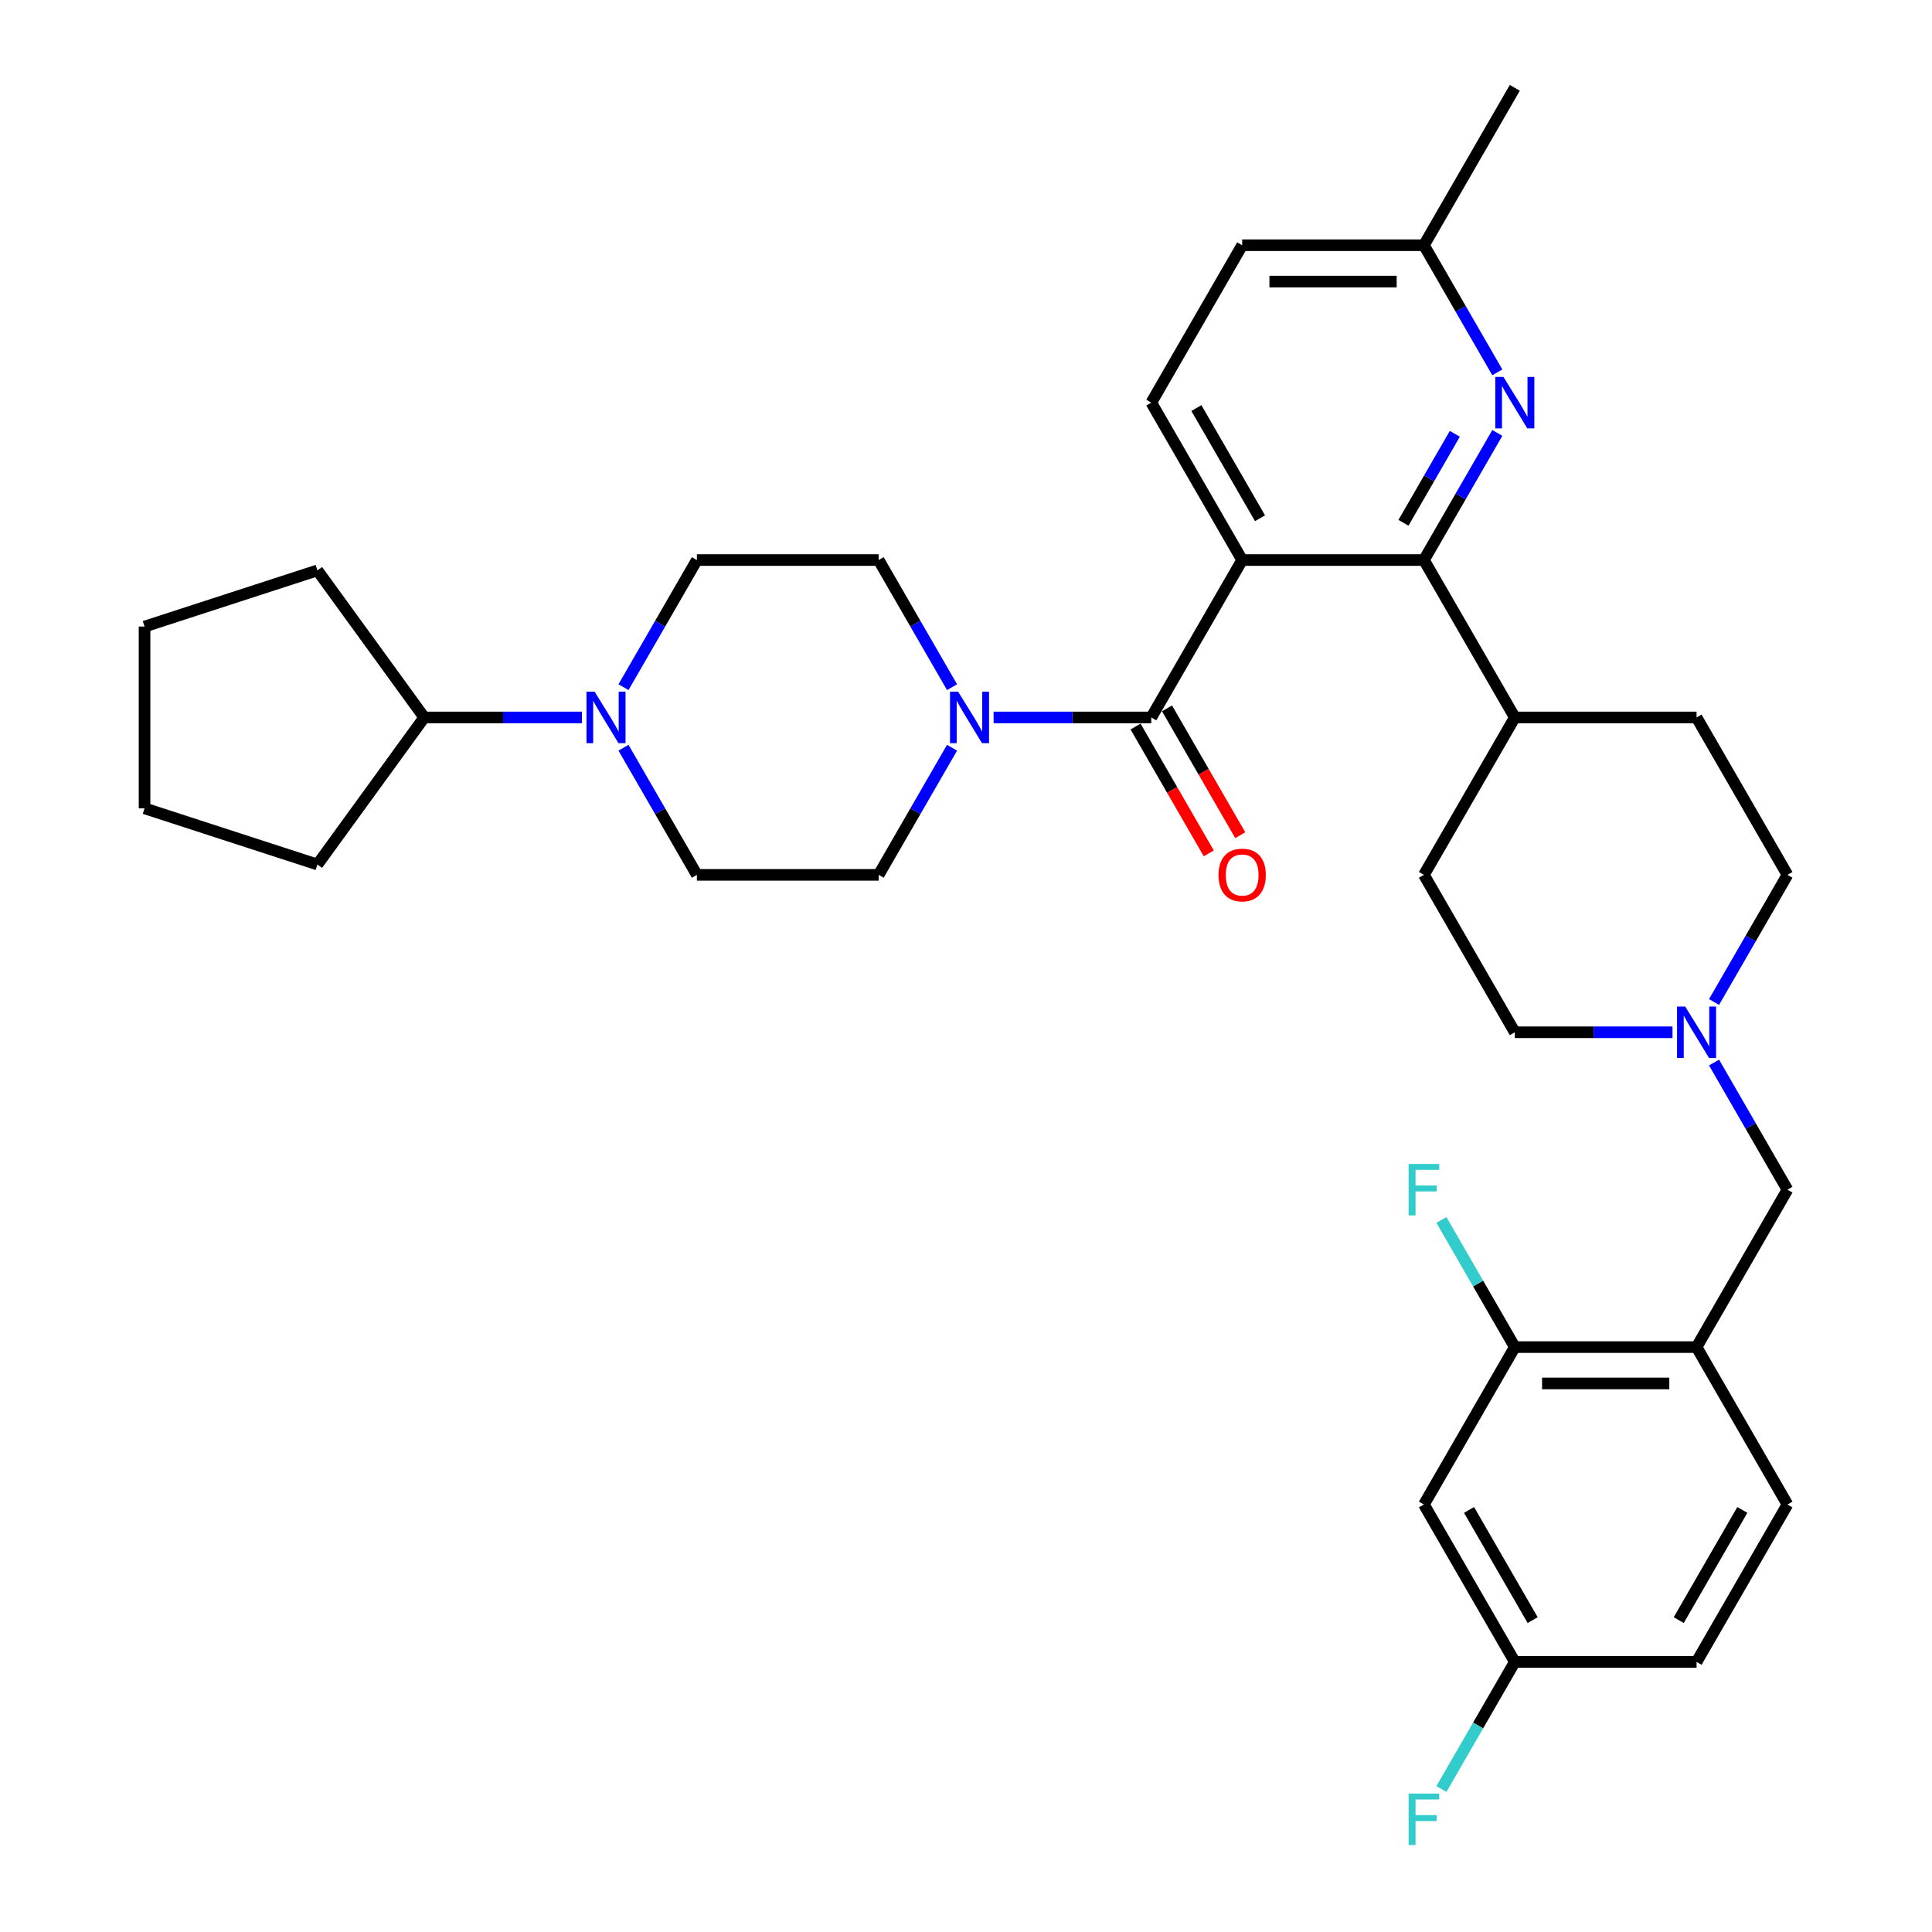 <?xml version='1.0' encoding='iso-8859-1'?>
<svg version='1.1' baseProfile='full'
              xmlns='http://www.w3.org/2000/svg'
                      xmlns:rdkit='http://www.rdkit.org/xml'
                      xmlns:xlink='http://www.w3.org/1999/xlink'
                  xml:space='preserve'
width='1000px' height='1000px' viewBox='0 0 1000 1000'>
<!-- END OF HEADER -->
<rect style='opacity:1.0;fill:#FFFFFF;stroke:none' width='1000' height='1000' x='0' y='0'> </rect>
<path class='bond-0' d='M 642.945,289.878 L 595.906,371.353' style='fill:none;fill-rule:evenodd;stroke:#000000;stroke-width:6px;stroke-linecap:butt;stroke-linejoin:miter;stroke-opacity:1' />
<path class='bond-1' d='M 642.945,289.878 L 737.024,289.878' style='fill:none;fill-rule:evenodd;stroke:#000000;stroke-width:6px;stroke-linecap:butt;stroke-linejoin:miter;stroke-opacity:1' />
<path class='bond-7' d='M 642.945,289.878 L 595.906,208.404' style='fill:none;fill-rule:evenodd;stroke:#000000;stroke-width:6px;stroke-linecap:butt;stroke-linejoin:miter;stroke-opacity:1' />
<path class='bond-7' d='M 652.184,268.249 L 619.257,211.217' style='fill:none;fill-rule:evenodd;stroke:#000000;stroke-width:6px;stroke-linecap:butt;stroke-linejoin:miter;stroke-opacity:1' />
<path class='bond-2' d='M 595.906,371.353 L 555.094,371.353' style='fill:none;fill-rule:evenodd;stroke:#000000;stroke-width:6px;stroke-linecap:butt;stroke-linejoin:miter;stroke-opacity:1' />
<path class='bond-2' d='M 555.094,371.353 L 514.283,371.353' style='fill:none;fill-rule:evenodd;stroke:#0000FF;stroke-width:6px;stroke-linecap:butt;stroke-linejoin:miter;stroke-opacity:1' />
<path class='bond-12' d='M 587.758,376.057 L 606.71,408.882' style='fill:none;fill-rule:evenodd;stroke:#000000;stroke-width:6px;stroke-linecap:butt;stroke-linejoin:miter;stroke-opacity:1' />
<path class='bond-12' d='M 606.71,408.882 L 625.662,441.707' style='fill:none;fill-rule:evenodd;stroke:#FF0000;stroke-width:6px;stroke-linecap:butt;stroke-linejoin:miter;stroke-opacity:1' />
<path class='bond-12' d='M 604.053,366.649 L 623.005,399.474' style='fill:none;fill-rule:evenodd;stroke:#000000;stroke-width:6px;stroke-linecap:butt;stroke-linejoin:miter;stroke-opacity:1' />
<path class='bond-12' d='M 623.005,399.474 L 641.957,432.3' style='fill:none;fill-rule:evenodd;stroke:#FF0000;stroke-width:6px;stroke-linecap:butt;stroke-linejoin:miter;stroke-opacity:1' />
<path class='bond-3' d='M 737.024,289.878 L 756.019,256.978' style='fill:none;fill-rule:evenodd;stroke:#000000;stroke-width:6px;stroke-linecap:butt;stroke-linejoin:miter;stroke-opacity:1' />
<path class='bond-3' d='M 756.019,256.978 L 775.014,224.077' style='fill:none;fill-rule:evenodd;stroke:#0000FF;stroke-width:6px;stroke-linecap:butt;stroke-linejoin:miter;stroke-opacity:1' />
<path class='bond-3' d='M 726.428,270.6 L 739.724,247.57' style='fill:none;fill-rule:evenodd;stroke:#000000;stroke-width:6px;stroke-linecap:butt;stroke-linejoin:miter;stroke-opacity:1' />
<path class='bond-3' d='M 739.724,247.57 L 753.021,224.54' style='fill:none;fill-rule:evenodd;stroke:#0000FF;stroke-width:6px;stroke-linecap:butt;stroke-linejoin:miter;stroke-opacity:1' />
<path class='bond-11' d='M 737.024,289.878 L 784.063,371.353' style='fill:none;fill-rule:evenodd;stroke:#000000;stroke-width:6px;stroke-linecap:butt;stroke-linejoin:miter;stroke-opacity:1' />
<path class='bond-13' d='M 492.778,355.679 L 473.783,322.779' style='fill:none;fill-rule:evenodd;stroke:#0000FF;stroke-width:6px;stroke-linecap:butt;stroke-linejoin:miter;stroke-opacity:1' />
<path class='bond-13' d='M 473.783,322.779 L 454.788,289.878' style='fill:none;fill-rule:evenodd;stroke:#000000;stroke-width:6px;stroke-linecap:butt;stroke-linejoin:miter;stroke-opacity:1' />
<path class='bond-14' d='M 492.778,387.027 L 473.783,419.927' style='fill:none;fill-rule:evenodd;stroke:#0000FF;stroke-width:6px;stroke-linecap:butt;stroke-linejoin:miter;stroke-opacity:1' />
<path class='bond-14' d='M 473.783,419.927 L 454.788,452.828' style='fill:none;fill-rule:evenodd;stroke:#000000;stroke-width:6px;stroke-linecap:butt;stroke-linejoin:miter;stroke-opacity:1' />
<path class='bond-34' d='M 775.014,192.73 L 756.019,159.83' style='fill:none;fill-rule:evenodd;stroke:#0000FF;stroke-width:6px;stroke-linecap:butt;stroke-linejoin:miter;stroke-opacity:1' />
<path class='bond-34' d='M 756.019,159.83 L 737.024,126.929' style='fill:none;fill-rule:evenodd;stroke:#000000;stroke-width:6px;stroke-linecap:butt;stroke-linejoin:miter;stroke-opacity:1' />
<path class='bond-4' d='M 322.719,355.679 L 341.714,322.779' style='fill:none;fill-rule:evenodd;stroke:#0000FF;stroke-width:6px;stroke-linecap:butt;stroke-linejoin:miter;stroke-opacity:1' />
<path class='bond-4' d='M 341.714,322.779 L 360.709,289.878' style='fill:none;fill-rule:evenodd;stroke:#000000;stroke-width:6px;stroke-linecap:butt;stroke-linejoin:miter;stroke-opacity:1' />
<path class='bond-18' d='M 301.214,371.353 L 260.402,371.353' style='fill:none;fill-rule:evenodd;stroke:#0000FF;stroke-width:6px;stroke-linecap:butt;stroke-linejoin:miter;stroke-opacity:1' />
<path class='bond-18' d='M 260.402,371.353 L 219.591,371.353' style='fill:none;fill-rule:evenodd;stroke:#000000;stroke-width:6px;stroke-linecap:butt;stroke-linejoin:miter;stroke-opacity:1' />
<path class='bond-35' d='M 322.719,387.027 L 341.714,419.927' style='fill:none;fill-rule:evenodd;stroke:#0000FF;stroke-width:6px;stroke-linecap:butt;stroke-linejoin:miter;stroke-opacity:1' />
<path class='bond-35' d='M 341.714,419.927 L 360.709,452.828' style='fill:none;fill-rule:evenodd;stroke:#000000;stroke-width:6px;stroke-linecap:butt;stroke-linejoin:miter;stroke-opacity:1' />
<path class='bond-5' d='M 878.142,697.251 L 925.182,615.777' style='fill:none;fill-rule:evenodd;stroke:#000000;stroke-width:6px;stroke-linecap:butt;stroke-linejoin:miter;stroke-opacity:1' />
<path class='bond-8' d='M 878.142,697.251 L 784.063,697.251' style='fill:none;fill-rule:evenodd;stroke:#000000;stroke-width:6px;stroke-linecap:butt;stroke-linejoin:miter;stroke-opacity:1' />
<path class='bond-8' d='M 864.03,716.067 L 798.175,716.067' style='fill:none;fill-rule:evenodd;stroke:#000000;stroke-width:6px;stroke-linecap:butt;stroke-linejoin:miter;stroke-opacity:1' />
<path class='bond-17' d='M 878.142,697.251 L 925.182,778.726' style='fill:none;fill-rule:evenodd;stroke:#000000;stroke-width:6px;stroke-linecap:butt;stroke-linejoin:miter;stroke-opacity:1' />
<path class='bond-6' d='M 865.686,534.302 L 824.875,534.302' style='fill:none;fill-rule:evenodd;stroke:#0000FF;stroke-width:6px;stroke-linecap:butt;stroke-linejoin:miter;stroke-opacity:1' />
<path class='bond-6' d='M 824.875,534.302 L 784.063,534.302' style='fill:none;fill-rule:evenodd;stroke:#000000;stroke-width:6px;stroke-linecap:butt;stroke-linejoin:miter;stroke-opacity:1' />
<path class='bond-10' d='M 887.191,549.976 L 906.186,582.876' style='fill:none;fill-rule:evenodd;stroke:#0000FF;stroke-width:6px;stroke-linecap:butt;stroke-linejoin:miter;stroke-opacity:1' />
<path class='bond-10' d='M 906.186,582.876 L 925.182,615.777' style='fill:none;fill-rule:evenodd;stroke:#000000;stroke-width:6px;stroke-linecap:butt;stroke-linejoin:miter;stroke-opacity:1' />
<path class='bond-36' d='M 887.191,518.629 L 906.186,485.728' style='fill:none;fill-rule:evenodd;stroke:#0000FF;stroke-width:6px;stroke-linecap:butt;stroke-linejoin:miter;stroke-opacity:1' />
<path class='bond-36' d='M 906.186,485.728 L 925.182,452.828' style='fill:none;fill-rule:evenodd;stroke:#000000;stroke-width:6px;stroke-linecap:butt;stroke-linejoin:miter;stroke-opacity:1' />
<path class='bond-26' d='M 595.906,208.404 L 642.945,126.929' style='fill:none;fill-rule:evenodd;stroke:#000000;stroke-width:6px;stroke-linecap:butt;stroke-linejoin:miter;stroke-opacity:1' />
<path class='bond-9' d='M 784.063,697.251 L 737.024,778.726' style='fill:none;fill-rule:evenodd;stroke:#000000;stroke-width:6px;stroke-linecap:butt;stroke-linejoin:miter;stroke-opacity:1' />
<path class='bond-25' d='M 784.063,697.251 L 765.068,664.351' style='fill:none;fill-rule:evenodd;stroke:#000000;stroke-width:6px;stroke-linecap:butt;stroke-linejoin:miter;stroke-opacity:1' />
<path class='bond-25' d='M 765.068,664.351 L 746.073,631.45' style='fill:none;fill-rule:evenodd;stroke:#33CCCC;stroke-width:6px;stroke-linecap:butt;stroke-linejoin:miter;stroke-opacity:1' />
<path class='bond-38' d='M 737.024,778.726 L 784.063,860.201' style='fill:none;fill-rule:evenodd;stroke:#000000;stroke-width:6px;stroke-linecap:butt;stroke-linejoin:miter;stroke-opacity:1' />
<path class='bond-38' d='M 760.375,781.539 L 793.302,838.572' style='fill:none;fill-rule:evenodd;stroke:#000000;stroke-width:6px;stroke-linecap:butt;stroke-linejoin:miter;stroke-opacity:1' />
<path class='bond-20' d='M 784.063,371.353 L 737.024,452.828' style='fill:none;fill-rule:evenodd;stroke:#000000;stroke-width:6px;stroke-linecap:butt;stroke-linejoin:miter;stroke-opacity:1' />
<path class='bond-21' d='M 784.063,371.353 L 878.142,371.353' style='fill:none;fill-rule:evenodd;stroke:#000000;stroke-width:6px;stroke-linecap:butt;stroke-linejoin:miter;stroke-opacity:1' />
<path class='bond-16' d='M 454.788,289.878 L 360.709,289.878' style='fill:none;fill-rule:evenodd;stroke:#000000;stroke-width:6px;stroke-linecap:butt;stroke-linejoin:miter;stroke-opacity:1' />
<path class='bond-15' d='M 454.788,452.828 L 360.709,452.828' style='fill:none;fill-rule:evenodd;stroke:#000000;stroke-width:6px;stroke-linecap:butt;stroke-linejoin:miter;stroke-opacity:1' />
<path class='bond-27' d='M 925.182,778.726 L 878.142,860.201' style='fill:none;fill-rule:evenodd;stroke:#000000;stroke-width:6px;stroke-linecap:butt;stroke-linejoin:miter;stroke-opacity:1' />
<path class='bond-27' d='M 901.831,781.539 L 868.903,838.572' style='fill:none;fill-rule:evenodd;stroke:#000000;stroke-width:6px;stroke-linecap:butt;stroke-linejoin:miter;stroke-opacity:1' />
<path class='bond-29' d='M 219.591,371.353 L 164.293,447.464' style='fill:none;fill-rule:evenodd;stroke:#000000;stroke-width:6px;stroke-linecap:butt;stroke-linejoin:miter;stroke-opacity:1' />
<path class='bond-30' d='M 219.591,371.353 L 164.293,295.242' style='fill:none;fill-rule:evenodd;stroke:#000000;stroke-width:6px;stroke-linecap:butt;stroke-linejoin:miter;stroke-opacity:1' />
<path class='bond-19' d='M 737.024,126.929 L 642.945,126.929' style='fill:none;fill-rule:evenodd;stroke:#000000;stroke-width:6px;stroke-linecap:butt;stroke-linejoin:miter;stroke-opacity:1' />
<path class='bond-19' d='M 722.912,145.745 L 657.057,145.745' style='fill:none;fill-rule:evenodd;stroke:#000000;stroke-width:6px;stroke-linecap:butt;stroke-linejoin:miter;stroke-opacity:1' />
<path class='bond-31' d='M 737.024,126.929 L 784.063,45.455' style='fill:none;fill-rule:evenodd;stroke:#000000;stroke-width:6px;stroke-linecap:butt;stroke-linejoin:miter;stroke-opacity:1' />
<path class='bond-23' d='M 737.024,452.828 L 784.063,534.302' style='fill:none;fill-rule:evenodd;stroke:#000000;stroke-width:6px;stroke-linecap:butt;stroke-linejoin:miter;stroke-opacity:1' />
<path class='bond-24' d='M 878.142,371.353 L 925.182,452.828' style='fill:none;fill-rule:evenodd;stroke:#000000;stroke-width:6px;stroke-linecap:butt;stroke-linejoin:miter;stroke-opacity:1' />
<path class='bond-22' d='M 784.063,860.201 L 878.142,860.201' style='fill:none;fill-rule:evenodd;stroke:#000000;stroke-width:6px;stroke-linecap:butt;stroke-linejoin:miter;stroke-opacity:1' />
<path class='bond-28' d='M 784.063,860.201 L 765.068,893.101' style='fill:none;fill-rule:evenodd;stroke:#000000;stroke-width:6px;stroke-linecap:butt;stroke-linejoin:miter;stroke-opacity:1' />
<path class='bond-28' d='M 765.068,893.101 L 746.073,926.002' style='fill:none;fill-rule:evenodd;stroke:#33CCCC;stroke-width:6px;stroke-linecap:butt;stroke-linejoin:miter;stroke-opacity:1' />
<path class='bond-33' d='M 164.293,447.464 L 74.818,418.392' style='fill:none;fill-rule:evenodd;stroke:#000000;stroke-width:6px;stroke-linecap:butt;stroke-linejoin:miter;stroke-opacity:1' />
<path class='bond-32' d='M 164.293,295.242 L 74.818,324.314' style='fill:none;fill-rule:evenodd;stroke:#000000;stroke-width:6px;stroke-linecap:butt;stroke-linejoin:miter;stroke-opacity:1' />
<path class='bond-37' d='M 74.818,324.314 L 74.818,418.392' style='fill:none;fill-rule:evenodd;stroke:#000000;stroke-width:6px;stroke-linecap:butt;stroke-linejoin:miter;stroke-opacity:1' />
<path  class='atom-3' d='M 495.938 358.031
L 504.668 372.143
Q 505.534 373.536, 506.926 376.057
Q 508.319 378.578, 508.394 378.729
L 508.394 358.031
L 511.931 358.031
L 511.931 384.675
L 508.281 384.675
L 498.911 369.246
Q 497.819 367.439, 496.653 365.37
Q 495.524 363.3, 495.185 362.66
L 495.185 384.675
L 491.723 384.675
L 491.723 358.031
L 495.938 358.031
' fill='#0000FF'/>
<path  class='atom-4' d='M 778.174 195.082
L 786.905 209.194
Q 787.77 210.586, 789.162 213.108
Q 790.555 215.629, 790.63 215.78
L 790.63 195.082
L 794.167 195.082
L 794.167 221.725
L 790.517 221.725
L 781.147 206.296
Q 780.056 204.49, 778.889 202.42
Q 777.76 200.351, 777.421 199.711
L 777.421 221.725
L 773.959 221.725
L 773.959 195.082
L 778.174 195.082
' fill='#0000FF'/>
<path  class='atom-5' d='M 307.78 358.031
L 316.511 372.143
Q 317.376 373.536, 318.769 376.057
Q 320.161 378.578, 320.236 378.729
L 320.236 358.031
L 323.774 358.031
L 323.774 384.675
L 320.123 384.675
L 310.753 369.246
Q 309.662 367.439, 308.495 365.37
Q 307.366 363.3, 307.028 362.66
L 307.028 384.675
L 303.565 384.675
L 303.565 358.031
L 307.78 358.031
' fill='#0000FF'/>
<path  class='atom-7' d='M 872.253 520.981
L 880.983 535.092
Q 881.849 536.485, 883.241 539.006
Q 884.634 541.527, 884.709 541.678
L 884.709 520.981
L 888.246 520.981
L 888.246 547.624
L 884.596 547.624
L 875.226 532.195
Q 874.134 530.389, 872.968 528.319
Q 871.839 526.249, 871.5 525.609
L 871.5 547.624
L 868.038 547.624
L 868.038 520.981
L 872.253 520.981
' fill='#0000FF'/>
<path  class='atom-13' d='M 630.715 452.903
Q 630.715 446.506, 633.876 442.931
Q 637.037 439.356, 642.945 439.356
Q 648.853 439.356, 652.014 442.931
Q 655.176 446.506, 655.176 452.903
Q 655.176 459.375, 651.977 463.063
Q 648.778 466.714, 642.945 466.714
Q 637.075 466.714, 633.876 463.063
Q 630.715 459.413, 630.715 452.903
M 642.945 463.703
Q 647.009 463.703, 649.192 460.994
Q 651.412 458.247, 651.412 452.903
Q 651.412 447.672, 649.192 445.038
Q 647.009 442.366, 642.945 442.366
Q 638.881 442.366, 636.661 445
Q 634.478 447.634, 634.478 452.903
Q 634.478 458.284, 636.661 460.994
Q 638.881 463.703, 642.945 463.703
' fill='#FF0000'/>
<path  class='atom-26' d='M 729.103 602.455
L 744.945 602.455
L 744.945 605.503
L 732.678 605.503
L 732.678 613.594
L 743.591 613.594
L 743.591 616.68
L 732.678 616.68
L 732.678 629.098
L 729.103 629.098
L 729.103 602.455
' fill='#33CCCC'/>
<path  class='atom-29' d='M 729.103 928.354
L 744.945 928.354
L 744.945 931.402
L 732.678 931.402
L 732.678 939.493
L 743.591 939.493
L 743.591 942.578
L 732.678 942.578
L 732.678 954.997
L 729.103 954.997
L 729.103 928.354
' fill='#33CCCC'/>
</svg>
